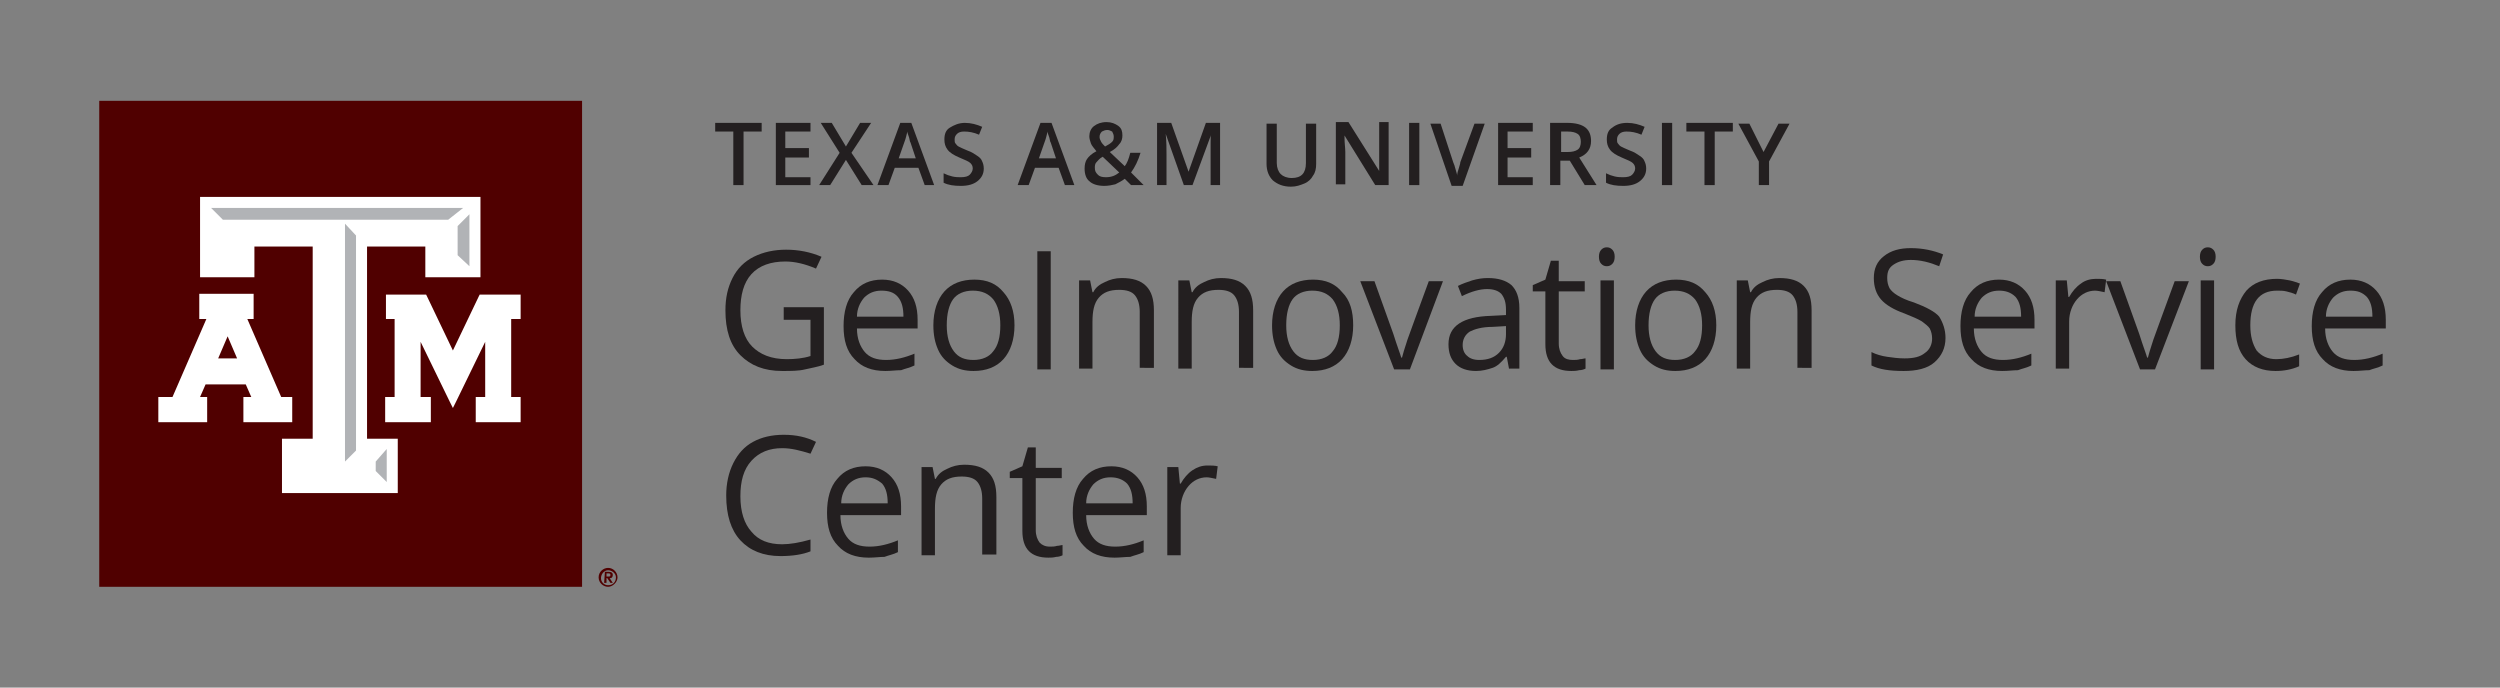 <?xml version="1.0" encoding="utf-8"?>
<!-- Generator: Adobe Illustrator 22.1.0, SVG Export Plug-In . SVG Version: 6.00 Build 0)  -->
<svg version="1.1" id="Layer_1" xmlns="http://www.w3.org/2000/svg" xmlns:xlink="http://www.w3.org/1999/xlink" x="0px" y="0px"
	 viewBox="0 0 317.4 87.3" style="enable-background:new 0 0 317.4 87.3;" xml:space="preserve">
<rect x="0" y="0" width="317.4" height="87.3" fill="#808080" stroke="none"/>
<style type="text/css">
	.st0{fill:#500000;}
	.st1{fill:#FFFFFF;}
	.st2{fill:#B1B3B6;}
	.st3{fill:#231F20;}
</style>
<g>
	<g>
		<rect x="12.6" y="12.8" class="st0" width="61.3" height="61.7"/>
		<polygon class="st1" points="65.7,37.4 61.2,37.4 60.9,37.4 60.8,37.6 57.5,44.5 54.2,37.6 54.1,37.4 53.8,37.4 49.4,37.4 
			49,37.4 49,37.8 49,40.1 49,40.5 49.4,40.5 50.1,40.5 50.1,50.4 49.3,50.4 48.9,50.4 48.9,50.8 48.9,53.1 48.9,53.6 49.3,53.6 
			54.3,53.6 54.7,53.6 54.7,53.1 54.7,50.8 54.7,50.4 54.3,50.4 53.4,50.4 53.4,43.4 57.1,51 57.5,51.8 57.9,51 61.6,43.4 
			61.6,50.4 60.8,50.4 60.4,50.4 60.4,50.8 60.4,53.1 60.4,53.6 60.8,53.6 65.7,53.6 66.1,53.6 66.1,53.1 66.1,50.8 66.1,50.4 
			65.7,50.4 64.9,50.4 64.9,40.5 65.7,40.5 66.1,40.5 66.1,40.1 66.1,37.8 66.1,37.4 		"/>
		<path class="st1" d="M37,50.4h-1.3l-4.3-9.9h0.8v-3.2h-6.9v3.2h0.9l-4.3,9.9h-1.8v3.2h6.2v-3.2h-0.9l0.7-1.6h5.1l0.7,1.6h-1v3.2
			h6.2v-3.2L37,50.4z M30.1,45.5h-2.4l1.2-2.8L30.1,45.5z"/>
		<polygon class="st1" points="60.5,25 25.8,25 25.4,25 25.4,25.5 25.4,34.8 25.4,35.2 25.8,35.2 31.8,35.2 32.3,35.2 32.3,34.8 
			32.3,31.3 39.7,31.3 39.7,55.7 36.3,55.7 35.8,55.7 35.8,56.2 35.8,62.2 35.8,62.6 36.3,62.6 50.1,62.6 50.5,62.6 50.5,62.2 
			50.5,56.2 50.5,55.7 50.1,55.7 46.6,55.7 46.6,31.3 54,31.3 54,34.7 54,35.2 54.5,35.2 60.5,35.2 61,35.2 61,34.7 61,25.5 61,25 
					"/>
		<polygon class="st2" points="47.7,58.6 49.1,57 49.1,61.2 47.7,59.8 		"/>
		<polygon class="st2" points="45.2,57.2 43.8,58.6 43.8,28.4 45.2,29.9 		"/>
		<polygon class="st2" points="28.3,27.9 26.8,26.4 58.8,26.4 56.9,27.9 		"/>
		<polygon class="st2" points="59.6,33.8 58.1,32.4 58.1,28.7 59.6,27.2 		"/>
		<path class="st0" d="M76,73.3c0-0.7,0.6-1.2,1.2-1.2c0.7,0,1.2,0.6,1.2,1.2s-0.6,1.2-1.2,1.2C76.6,74.5,76,74,76,73.3L76,73.3z
			 M78.2,73.3c0-0.5-0.5-0.9-1-0.9c-0.5,0-0.9,0.5-0.9,1c0,0.5,0.4,0.9,0.9,0.9C77.8,74.3,78.2,73.9,78.2,73.3
			C78.2,73.3,78.2,73.3,78.2,73.3z M76.8,72.6h0.5c0.3,0,0.5,0.1,0.5,0.4c0,0.2-0.1,0.4-0.3,0.4c0,0,0,0-0.1,0l0.4,0.6h-0.3
			l-0.4-0.6H77V74h-0.3L76.8,72.6z M77,73.2h0.2c0.2,0,0.3,0,0.3-0.2s-0.1-0.2-0.3-0.2H77V73.2z"/>
	</g>
	<g>
		<g>
			<path class="st3" d="M94.4,23.5h-1.3v-6.8h-2.3v-1.1h5.9v1.1h-2.3V23.5z"/>
			<path class="st3" d="M102.9,23.5h-4.4v-7.9h4.4v1.1h-3.2v2.1h3V20h-3v2.5h3.2V23.5z"/>
			<path class="st3" d="M110.9,23.5h-1.5l-2-3.2l-2,3.2h-1.4l2.6-4.1l-2.4-3.8h1.4l1.8,3l1.8-3h1.4l-2.5,3.8L110.9,23.5z"/>
			<path class="st3" d="M117.4,23.5l-0.8-2.2h-3l-0.8,2.2h-1.4l2.9-7.9h1.4l2.9,7.9H117.4z M116.3,20.2l-0.7-2.1
				c-0.1-0.1-0.1-0.4-0.2-0.7c-0.1-0.3-0.2-0.5-0.2-0.7c-0.1,0.4-0.2,0.9-0.4,1.4l-0.7,2H116.3z"/>
			<path class="st3" d="M124.9,21.4c0,0.7-0.3,1.2-0.8,1.6s-1.2,0.6-2.1,0.6s-1.6-0.1-2.2-0.4V22c0.4,0.2,0.7,0.3,1.1,0.4
				c0.4,0.1,0.8,0.1,1.1,0.1c0.5,0,0.9-0.1,1.1-0.3c0.2-0.2,0.4-0.5,0.4-0.8c0-0.3-0.1-0.5-0.3-0.7s-0.7-0.4-1.4-0.7
				c-0.7-0.3-1.2-0.6-1.5-1c-0.3-0.4-0.4-0.8-0.4-1.3c0-0.7,0.2-1.2,0.7-1.5s1.1-0.6,1.9-0.6c0.8,0,1.5,0.2,2.2,0.5l-0.4,1
				c-0.7-0.3-1.3-0.4-1.9-0.4c-0.4,0-0.7,0.1-0.9,0.3c-0.2,0.2-0.3,0.4-0.3,0.7c0,0.2,0,0.4,0.1,0.5c0.1,0.1,0.2,0.3,0.4,0.4
				s0.6,0.3,1.1,0.5c0.6,0.2,1,0.5,1.3,0.7c0.3,0.2,0.5,0.4,0.6,0.7C124.8,20.7,124.9,21,124.9,21.4z"/>
			<path class="st3" d="M135.2,23.5l-0.8-2.2h-3l-0.8,2.2h-1.4l2.9-7.9h1.4l2.9,7.9H135.2z M134.1,20.2l-0.7-2.1
				c-0.1-0.1-0.1-0.4-0.2-0.7c-0.1-0.3-0.2-0.5-0.2-0.7c-0.1,0.4-0.2,0.9-0.4,1.4l-0.7,2H134.1z"/>
			<path class="st3" d="M137.7,21.4c0-0.5,0.1-0.9,0.3-1.2c0.2-0.3,0.6-0.7,1.2-1c-0.3-0.4-0.6-0.7-0.7-1c-0.1-0.3-0.2-0.6-0.2-0.9
				c0-0.5,0.2-1,0.6-1.3c0.4-0.3,0.9-0.5,1.6-0.5c0.6,0,1.1,0.2,1.5,0.5c0.4,0.3,0.5,0.7,0.5,1.2c0,0.4-0.1,0.8-0.4,1.1
				c-0.2,0.3-0.6,0.7-1.2,1l1.9,1.8c0.3-0.4,0.5-0.9,0.7-1.7h1.3c-0.3,1-0.7,1.8-1.2,2.5l1.6,1.6h-1.6l-0.8-0.8
				c-0.4,0.3-0.8,0.5-1.2,0.7c-0.4,0.1-0.9,0.2-1.4,0.2c-0.8,0-1.5-0.2-1.9-0.6C137.9,22.7,137.7,22.1,137.7,21.4z M140.4,22.5
				c0.7,0,1.2-0.2,1.7-0.6l-2.1-2c-0.4,0.2-0.6,0.5-0.8,0.7s-0.2,0.5-0.2,0.7c0,0.4,0.1,0.6,0.4,0.9
				C139.6,22.4,139.9,22.5,140.4,22.5z M139.6,17.4c0,0.2,0.1,0.4,0.2,0.6c0.1,0.2,0.3,0.4,0.5,0.6c0.4-0.2,0.7-0.4,0.9-0.6
				c0.2-0.2,0.2-0.4,0.2-0.7c0-0.2-0.1-0.4-0.2-0.6c-0.2-0.1-0.4-0.2-0.6-0.2c-0.3,0-0.5,0.1-0.7,0.2
				C139.7,16.9,139.6,17.1,139.6,17.4z"/>
			<path class="st3" d="M150.3,23.5L148,17h0c0.1,1,0.1,1.9,0.1,2.7v3.8h-1.2v-7.9h1.8l2.2,6.2h0l2.2-6.2h1.8v7.9h-1.2v-3.9
				c0-0.4,0-0.9,0-1.5c0-0.6,0-1,0.1-1.1h0l-2.4,6.5H150.3z"/>
			<path class="st3" d="M167.1,15.7v5.1c0,0.6-0.1,1.1-0.4,1.5c-0.2,0.4-0.6,0.8-1.1,1c-0.5,0.2-1,0.4-1.7,0.4c-1,0-1.7-0.3-2.3-0.8
				c-0.5-0.5-0.8-1.2-0.8-2.1v-5.1h1.3v5c0,0.6,0.2,1.1,0.5,1.4c0.3,0.3,0.8,0.5,1.4,0.5c1.2,0,1.8-0.6,1.8-1.9v-5H167.1z"/>
			<path class="st3" d="M176.2,23.5h-1.6l-3.9-6.3h0l0,0.3c0,0.7,0.1,1.3,0.1,1.8v4.1h-1.2v-7.9h1.6l3.9,6.2h0c0-0.1,0-0.4,0-0.9
				s0-0.9,0-1.2v-4.1h1.2V23.5z"/>
			<path class="st3" d="M178.9,23.5v-7.9h1.3v7.9H178.9z"/>
			<path class="st3" d="M187.2,15.7h1.3l-2.8,7.9h-1.4l-2.7-7.9h1.3l1.6,4.9c0.1,0.2,0.2,0.5,0.3,0.9c0.1,0.4,0.2,0.6,0.2,0.8
				c0-0.3,0.1-0.6,0.2-0.9c0.1-0.4,0.2-0.6,0.2-0.8L187.2,15.7z"/>
			<path class="st3" d="M194.6,23.5h-4.4v-7.9h4.4v1.1h-3.2v2.1h3V20h-3v2.5h3.2V23.5z"/>
			<path class="st3" d="M198.1,20.4v3.1h-1.3v-7.9h2.2c1,0,1.8,0.2,2.3,0.6c0.5,0.4,0.7,1,0.7,1.7c0,1-0.5,1.7-1.5,2.1l2.2,3.5h-1.5
				l-1.9-3.1H198.1z M198.1,19.3h0.9c0.6,0,1-0.1,1.3-0.3c0.3-0.2,0.4-0.6,0.4-1c0-0.4-0.1-0.8-0.4-1s-0.7-0.3-1.3-0.3h-0.8V19.3z"
				/>
			<path class="st3" d="M209,21.4c0,0.7-0.3,1.2-0.8,1.6c-0.5,0.4-1.2,0.6-2.1,0.6s-1.6-0.1-2.2-0.4V22c0.4,0.2,0.7,0.3,1.1,0.4
				c0.4,0.1,0.8,0.1,1.1,0.1c0.5,0,0.9-0.1,1.1-0.3c0.2-0.2,0.4-0.5,0.4-0.8c0-0.3-0.1-0.5-0.3-0.7c-0.2-0.2-0.7-0.4-1.4-0.7
				c-0.7-0.3-1.2-0.6-1.5-1c-0.3-0.4-0.4-0.8-0.4-1.3c0-0.7,0.2-1.2,0.7-1.5c0.5-0.4,1.1-0.6,1.9-0.6c0.8,0,1.5,0.2,2.2,0.5l-0.4,1
				c-0.7-0.3-1.3-0.4-1.9-0.4c-0.4,0-0.7,0.1-0.9,0.3c-0.2,0.2-0.3,0.4-0.3,0.7c0,0.2,0,0.4,0.1,0.5c0.1,0.1,0.2,0.3,0.4,0.4
				c0.2,0.1,0.6,0.3,1.1,0.5c0.6,0.2,1,0.5,1.3,0.7c0.3,0.2,0.5,0.4,0.6,0.7C208.9,20.7,209,21,209,21.4z"/>
			<path class="st3" d="M211,23.5v-7.9h1.3v7.9H211z"/>
			<path class="st3" d="M217.7,23.5h-1.3v-6.8h-2.3v-1.1h5.9v1.1h-2.3V23.5z"/>
			<path class="st3" d="M223.9,19.3l1.9-3.6h1.4l-2.6,4.8v3h-1.3v-3l-2.6-4.8h1.4L223.9,19.3z"/>
		</g>
		<g>
			<path class="st3" d="M99.5,39h5.1v7.3c-0.8,0.3-1.6,0.4-2.4,0.6s-1.8,0.2-2.9,0.2c-2.3,0-4-0.7-5.3-2c-1.3-1.3-1.9-3.2-1.9-5.7
				c0-1.6,0.3-2.9,0.9-4.1c0.6-1.2,1.5-2.1,2.7-2.7c1.2-0.6,2.6-0.9,4.1-0.9c1.6,0,3.1,0.3,4.5,0.9l-0.7,1.5
				c-1.4-0.6-2.7-0.9-3.9-0.9c-1.8,0-3.3,0.5-4.3,1.6S94,37.5,94,39.4c0,2,0.5,3.6,1.5,4.6c1,1,2.4,1.6,4.4,1.6c1,0,2.1-0.1,3-0.4
				v-4.6h-3.4V39z"/>
			<path class="st3" d="M112.4,47.1c-1.7,0-3-0.5-3.9-1.5c-1-1-1.4-2.4-1.4-4.2c0-1.8,0.4-3.3,1.3-4.3c0.9-1.1,2.1-1.6,3.6-1.6
				c1.4,0,2.5,0.5,3.3,1.4c0.8,0.9,1.2,2.1,1.2,3.7v1.1h-7.7c0,1.3,0.4,2.3,1,3s1.5,1,2.7,1c1.2,0,2.4-0.3,3.6-0.8v1.5
				c-0.6,0.3-1.2,0.4-1.7,0.6C113.8,47,113.1,47.1,112.4,47.1z M111.9,36.9c-0.9,0-1.6,0.3-2.2,0.9c-0.5,0.6-0.9,1.4-0.9,2.4h5.9
				c0-1.1-0.2-1.9-0.7-2.5C113.5,37.1,112.8,36.9,111.9,36.9z"/>
			<path class="st3" d="M128.8,41.3c0,1.8-0.5,3.3-1.4,4.3c-0.9,1-2.2,1.5-3.8,1.5c-1,0-1.9-0.2-2.7-0.7s-1.4-1.1-1.8-2
				s-0.6-1.9-0.6-3.1c0-1.8,0.5-3.3,1.4-4.3c0.9-1,2.2-1.5,3.8-1.5c1.6,0,2.8,0.5,3.7,1.6C128.3,38.1,128.8,39.5,128.8,41.3z
				 M120.2,41.3c0,1.4,0.3,2.5,0.9,3.3s1.4,1.1,2.5,1.1s2-0.4,2.5-1.1c0.6-0.7,0.9-1.8,0.9-3.3c0-1.4-0.3-2.5-0.9-3.3
				c-0.6-0.7-1.4-1.1-2.6-1.1c-1.1,0-2,0.4-2.5,1.1S120.2,39.8,120.2,41.3z"/>
			<path class="st3" d="M131.7,46.9v-15h1.7v15H131.7z"/>
			<path class="st3" d="M144.7,46.9v-7.3c0-0.9-0.2-1.6-0.6-2.1s-1.1-0.7-2-0.7c-1.2,0-2,0.3-2.6,1s-0.8,1.7-0.8,3.1v5.9H137V35.6
				h1.4l0.3,1.5h0.1c0.3-0.6,0.8-1,1.5-1.3c0.6-0.3,1.3-0.5,2.1-0.5c1.4,0,2.4,0.3,3.1,1c0.7,0.7,1,1.7,1,3.1v7.3H144.7z"/>
			<path class="st3" d="M157.3,46.9v-7.3c0-0.9-0.2-1.6-0.6-2.1s-1.1-0.7-2-0.7c-1.2,0-2,0.3-2.6,1s-0.8,1.7-0.8,3.1v5.9h-1.7V35.6
				h1.4l0.3,1.5h0.1c0.3-0.6,0.8-1,1.5-1.3c0.6-0.3,1.3-0.5,2.1-0.5c1.4,0,2.4,0.3,3.1,1c0.7,0.7,1,1.7,1,3.1v7.3H157.3z"/>
			<path class="st3" d="M171.8,41.3c0,1.8-0.5,3.3-1.4,4.3c-0.9,1-2.2,1.5-3.8,1.5c-1,0-1.9-0.2-2.7-0.7s-1.4-1.1-1.8-2
				s-0.6-1.9-0.6-3.1c0-1.8,0.5-3.3,1.4-4.3c0.9-1,2.2-1.5,3.8-1.5c1.6,0,2.8,0.5,3.7,1.6C171.4,38.1,171.8,39.5,171.8,41.3z
				 M163.3,41.3c0,1.4,0.3,2.5,0.9,3.3s1.4,1.1,2.5,1.1s2-0.4,2.5-1.1c0.6-0.7,0.9-1.8,0.9-3.3c0-1.4-0.3-2.5-0.9-3.3
				c-0.6-0.7-1.4-1.1-2.6-1.1c-1.1,0-2,0.4-2.5,1.1S163.3,39.8,163.3,41.3z"/>
			<path class="st3" d="M177,46.9l-4.3-11.2h1.8l2.4,6.7c0.5,1.6,0.9,2.6,1,3h0.1c0.1-0.4,0.3-1.1,0.7-2.3c0.4-1.1,1.3-3.6,2.7-7.4
				h1.8L179,46.9H177z"/>
			<path class="st3" d="M191.6,46.9l-0.3-1.6h-0.1c-0.6,0.7-1.1,1.2-1.7,1.4c-0.6,0.2-1.3,0.4-2.1,0.4c-1.1,0-2-0.3-2.6-0.9
				c-0.6-0.6-0.9-1.4-0.9-2.5c0-2.3,1.8-3.5,5.4-3.6l1.9-0.1v-0.7c0-0.9-0.2-1.5-0.6-2c-0.4-0.4-1-0.6-1.8-0.6c-0.9,0-2,0.3-3.2,0.9
				l-0.5-1.3c0.6-0.3,1.2-0.5,1.8-0.7c0.7-0.2,1.3-0.3,2-0.3c1.3,0,2.3,0.3,3,0.9c0.6,0.6,1,1.5,1,2.9v7.7H191.6z M187.8,45.7
				c1.1,0,1.9-0.3,2.5-0.9c0.6-0.6,0.9-1.4,0.9-2.4v-1l-1.7,0.1c-1.4,0-2.3,0.3-2.9,0.6c-0.6,0.4-0.9,1-0.9,1.7
				c0,0.6,0.2,1.1,0.6,1.4C186.6,45.5,187.1,45.7,187.8,45.7z"/>
			<path class="st3" d="M199.7,45.7c0.3,0,0.6,0,0.9-0.1c0.3,0,0.5-0.1,0.7-0.1v1.3c-0.2,0.1-0.5,0.2-0.8,0.2
				c-0.4,0.1-0.7,0.1-1,0.1c-2.2,0-3.3-1.1-3.3-3.4V37h-1.6v-0.8l1.6-0.7l0.7-2.4h1v2.6h3.3V37h-3.3v6.6c0,0.7,0.2,1.2,0.5,1.6
				S199.2,45.7,199.7,45.7z"/>
			<path class="st3" d="M203,32.6c0-0.4,0.1-0.7,0.3-0.9c0.2-0.2,0.4-0.3,0.7-0.3c0.3,0,0.5,0.1,0.7,0.3s0.3,0.5,0.3,0.9
				s-0.1,0.7-0.3,0.9c-0.2,0.2-0.4,0.3-0.7,0.3c-0.3,0-0.5-0.1-0.7-0.3C203.1,33.3,203,33,203,32.6z M204.9,46.9h-1.7V35.6h1.7V46.9
				z"/>
			<path class="st3" d="M217.9,41.3c0,1.8-0.5,3.3-1.4,4.3c-0.9,1-2.2,1.5-3.8,1.5c-1,0-1.9-0.2-2.7-0.7s-1.4-1.1-1.8-2
				s-0.6-1.9-0.6-3.1c0-1.8,0.5-3.3,1.4-4.3c0.9-1,2.2-1.5,3.8-1.5c1.6,0,2.8,0.5,3.7,1.6C217.4,38.1,217.9,39.5,217.9,41.3z
				 M209.3,41.3c0,1.4,0.3,2.5,0.9,3.3s1.4,1.1,2.5,1.1s2-0.4,2.5-1.1c0.6-0.7,0.9-1.8,0.9-3.3c0-1.4-0.3-2.5-0.9-3.3
				c-0.6-0.7-1.4-1.1-2.6-1.1c-1.1,0-2,0.4-2.5,1.1S209.3,39.8,209.3,41.3z"/>
			<path class="st3" d="M228.2,46.9v-7.3c0-0.9-0.2-1.6-0.6-2.1s-1.1-0.7-2-0.7c-1.2,0-2,0.3-2.6,1s-0.8,1.7-0.8,3.1v5.9h-1.7V35.6
				h1.4l0.3,1.5h0.1c0.3-0.6,0.8-1,1.5-1.3c0.6-0.3,1.3-0.5,2.1-0.5c1.4,0,2.4,0.3,3.1,1c0.7,0.7,1,1.7,1,3.1v7.3H228.2z"/>
			<path class="st3" d="M247,42.9c0,1.3-0.5,2.3-1.4,3.1s-2.3,1.1-3.9,1.1c-1.8,0-3.1-0.2-4.1-0.7v-1.7c0.6,0.3,1.3,0.5,2,0.6
				s1.4,0.2,2.2,0.2c1.2,0,2-0.2,2.6-0.7c0.6-0.4,0.9-1.1,0.9-1.8c0-0.5-0.1-0.9-0.3-1.3c-0.2-0.3-0.6-0.6-1-0.9
				c-0.5-0.3-1.2-0.6-2.2-1c-1.4-0.5-2.4-1.1-3-1.8c-0.6-0.7-0.9-1.6-0.9-2.7c0-1.2,0.4-2.1,1.3-2.8s2-1,3.4-1
				c1.5,0,2.9,0.3,4.1,0.8l-0.5,1.5c-1.2-0.5-2.4-0.8-3.6-0.8c-0.9,0-1.6,0.2-2.2,0.6s-0.8,0.9-0.8,1.7c0,0.5,0.1,0.9,0.3,1.3
				c0.2,0.3,0.5,0.6,1,0.9c0.5,0.3,1.1,0.6,2.1,0.9c1.6,0.6,2.7,1.2,3.2,1.8C246.7,41,247,41.9,247,42.9z"/>
			<path class="st3" d="M254.2,47.1c-1.7,0-3-0.5-3.9-1.5c-1-1-1.4-2.4-1.4-4.2c0-1.8,0.4-3.3,1.3-4.3c0.9-1.1,2.1-1.6,3.6-1.6
				c1.4,0,2.5,0.5,3.3,1.4c0.8,0.9,1.2,2.1,1.2,3.7v1.1h-7.7c0,1.3,0.4,2.3,1,3c0.6,0.7,1.5,1,2.7,1c1.2,0,2.4-0.3,3.6-0.8v1.5
				c-0.6,0.3-1.2,0.4-1.7,0.6C255.6,47,255,47.1,254.2,47.1z M253.8,36.9c-0.9,0-1.6,0.3-2.2,0.9c-0.5,0.6-0.9,1.4-0.9,2.4h5.9
				c0-1.1-0.2-1.9-0.7-2.5C255.3,37.1,254.6,36.9,253.8,36.9z"/>
			<path class="st3" d="M266.1,35.4c0.5,0,0.9,0,1.3,0.1l-0.2,1.6c-0.5-0.1-0.9-0.2-1.2-0.2c-0.9,0-1.7,0.4-2.3,1.1
				c-0.6,0.7-1,1.7-1,2.8v6h-1.7V35.6h1.4l0.2,2.1h0.1c0.4-0.7,0.9-1.3,1.5-1.7C264.7,35.6,265.4,35.4,266.1,35.4z"/>
			<path class="st3" d="M271.7,46.9l-4.3-11.2h1.8l2.4,6.7c0.5,1.6,0.9,2.6,1,3h0.1c0.1-0.4,0.3-1.1,0.7-2.3
				c0.4-1.1,1.3-3.6,2.7-7.4h1.8l-4.3,11.2H271.7z"/>
			<path class="st3" d="M279.3,32.6c0-0.4,0.1-0.7,0.3-0.9c0.2-0.2,0.4-0.3,0.7-0.3c0.3,0,0.5,0.1,0.7,0.3s0.3,0.5,0.3,0.9
				s-0.1,0.7-0.3,0.9c-0.2,0.2-0.4,0.3-0.7,0.3c-0.3,0-0.5-0.1-0.7-0.3C279.4,33.3,279.3,33,279.3,32.6z M281.1,46.9h-1.7V35.6h1.7
				V46.9z"/>
			<path class="st3" d="M288.9,47.1c-1.6,0-2.9-0.5-3.8-1.5c-0.9-1-1.3-2.4-1.3-4.3c0-1.9,0.5-3.3,1.4-4.4c0.9-1,2.2-1.5,3.9-1.5
				c0.5,0,1.1,0.1,1.6,0.2c0.5,0.1,1,0.3,1.3,0.4l-0.5,1.4c-0.4-0.2-0.8-0.3-1.2-0.4c-0.4-0.1-0.8-0.1-1.2-0.1
				c-2.3,0-3.4,1.5-3.4,4.4c0,1.4,0.3,2.4,0.8,3.2c0.6,0.7,1.4,1.1,2.5,1.1c0.9,0,1.9-0.2,2.9-0.6v1.5C291,46.9,290,47.1,288.9,47.1
				z"/>
			<path class="st3" d="M298.8,47.1c-1.7,0-3-0.5-3.9-1.5c-1-1-1.4-2.4-1.4-4.2c0-1.8,0.4-3.3,1.3-4.3c0.9-1.1,2.1-1.6,3.6-1.6
				c1.4,0,2.5,0.5,3.3,1.4c0.8,0.9,1.2,2.1,1.2,3.7v1.1h-7.7c0,1.3,0.4,2.3,1,3c0.6,0.7,1.5,1,2.7,1c1.2,0,2.4-0.3,3.6-0.8v1.5
				c-0.6,0.3-1.2,0.4-1.7,0.6C300.2,47,299.6,47.1,298.8,47.1z M298.4,36.9c-0.9,0-1.6,0.3-2.2,0.9c-0.5,0.6-0.9,1.4-0.9,2.4h5.9
				c0-1.1-0.2-1.9-0.7-2.5C299.9,37.1,299.3,36.9,298.4,36.9z"/>
		</g>
		<g>
			<path class="st3" d="M99.3,56.9c-1.6,0-2.9,0.5-3.9,1.6c-1,1.1-1.4,2.6-1.4,4.5c0,2,0.5,3.5,1.4,4.5c0.9,1.1,2.2,1.6,3.9,1.6
				c1,0,2.2-0.2,3.6-0.6v1.5c-1,0.4-2.3,0.6-3.8,0.6c-2.2,0-3.9-0.7-5.1-2c-1.2-1.3-1.8-3.2-1.8-5.7c0-1.5,0.3-2.9,0.9-4.1
				c0.6-1.2,1.4-2.1,2.5-2.7c1.1-0.6,2.4-0.9,3.9-0.9c1.6,0,2.9,0.3,4.1,0.9l-0.7,1.5C101.6,57.2,100.5,56.9,99.3,56.9z"/>
			<path class="st3" d="M110.3,70.8c-1.7,0-3-0.5-3.9-1.5c-1-1-1.4-2.4-1.4-4.2c0-1.8,0.4-3.3,1.3-4.3c0.9-1.1,2.1-1.6,3.6-1.6
				c1.4,0,2.5,0.5,3.3,1.4s1.2,2.1,1.2,3.7v1.1h-7.7c0,1.3,0.4,2.3,1,3s1.5,1,2.7,1c1.2,0,2.4-0.3,3.6-0.8v1.5
				c-0.6,0.3-1.2,0.4-1.7,0.6C111.7,70.7,111.1,70.8,110.3,70.8z M109.9,60.6c-0.9,0-1.6,0.3-2.2,0.9c-0.5,0.6-0.9,1.4-0.9,2.4h5.9
				c0-1.1-0.2-1.9-0.7-2.5C111.4,60.9,110.8,60.6,109.9,60.6z"/>
			<path class="st3" d="M124.7,70.6v-7.3c0-0.9-0.2-1.6-0.6-2.1s-1.1-0.7-2-0.7c-1.2,0-2,0.3-2.6,1s-0.8,1.7-0.8,3.1v5.9h-1.7V59.3
				h1.4l0.3,1.5h0.1c0.3-0.6,0.8-1,1.5-1.3c0.6-0.3,1.3-0.5,2.1-0.5c1.4,0,2.4,0.3,3.1,1s1,1.7,1,3.1v7.3H124.7z"/>
			<path class="st3" d="M133.3,69.4c0.3,0,0.6,0,0.9-0.1c0.3,0,0.5-0.1,0.7-0.1v1.3c-0.2,0.1-0.5,0.2-0.8,0.2
				c-0.4,0.1-0.7,0.1-1,0.1c-2.2,0-3.3-1.1-3.3-3.4v-6.7h-1.6v-0.8l1.6-0.7l0.7-2.4h1v2.6h3.3v1.3h-3.3v6.6c0,0.7,0.2,1.2,0.5,1.6
				C132.3,69.2,132.7,69.4,133.3,69.4z"/>
			<path class="st3" d="M141.5,70.8c-1.7,0-3-0.5-3.9-1.5c-1-1-1.4-2.4-1.4-4.2c0-1.8,0.4-3.3,1.3-4.3c0.9-1.1,2.1-1.6,3.6-1.6
				c1.4,0,2.5,0.5,3.3,1.4s1.2,2.1,1.2,3.7v1.1h-7.7c0,1.3,0.4,2.3,1,3c0.6,0.7,1.5,1,2.7,1c1.2,0,2.4-0.3,3.6-0.8v1.5
				c-0.6,0.3-1.2,0.4-1.7,0.6C142.9,70.7,142.2,70.8,141.5,70.8z M141,60.6c-0.9,0-1.6,0.3-2.2,0.9c-0.5,0.6-0.9,1.4-0.9,2.4h5.9
				c0-1.1-0.2-1.9-0.7-2.5C142.6,60.9,141.9,60.6,141,60.6z"/>
			<path class="st3" d="M153.3,59.1c0.5,0,0.9,0,1.3,0.1l-0.2,1.6c-0.5-0.1-0.9-0.2-1.2-0.2c-0.9,0-1.7,0.4-2.3,1.1
				c-0.6,0.7-1,1.7-1,2.8v6h-1.7V59.3h1.4l0.2,2.1h0.1c0.4-0.7,0.9-1.3,1.5-1.7C152,59.3,152.6,59.1,153.3,59.1z"/>
		</g>
	</g>
</g>
</svg>
